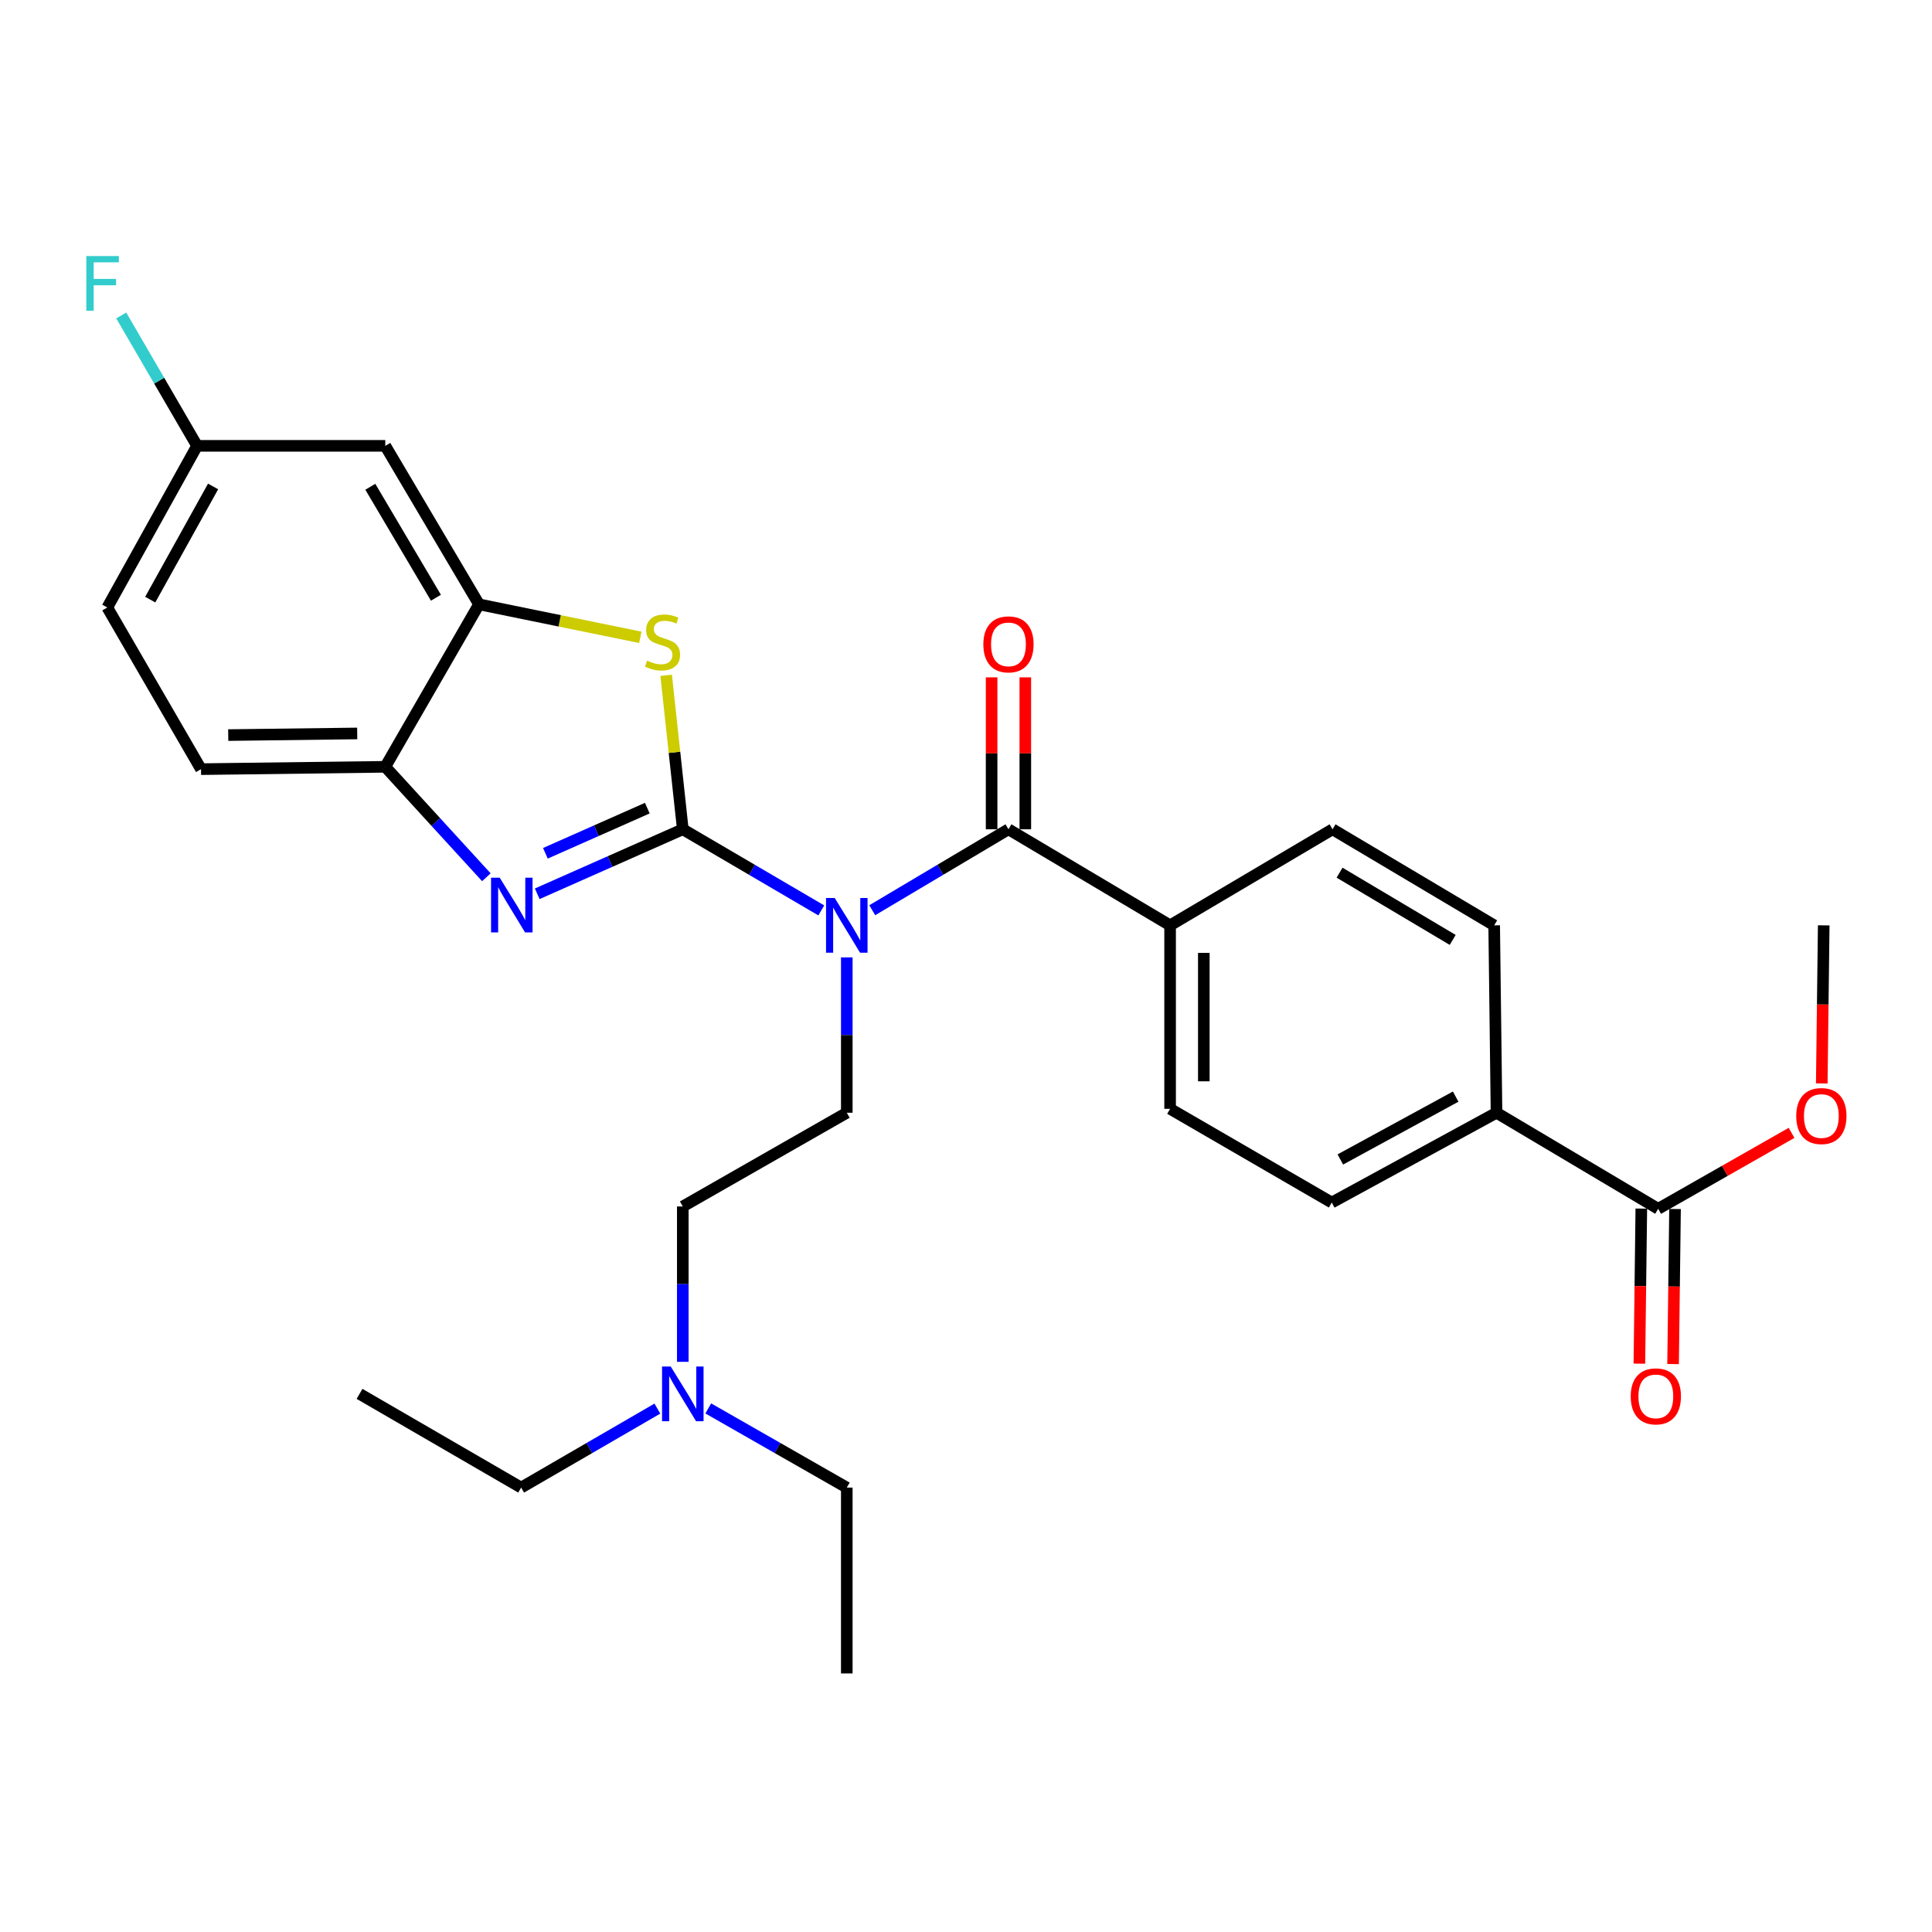 <?xml version='1.0' encoding='iso-8859-1'?>
<svg version='1.1' baseProfile='full'
              xmlns='http://www.w3.org/2000/svg'
                      xmlns:rdkit='http://www.rdkit.org/xml'
                      xmlns:xlink='http://www.w3.org/1999/xlink'
                  xml:space='preserve'
width='1000px' height='1000px' viewBox='0 0 1000 1000'>
<!-- END OF HEADER -->
<rect style='opacity:1.0;fill:#FFFFFF;stroke:none' width='1000' height='1000' x='0' y='0'> </rect>
<path class='bond-0' d='M 353.416,429.238 L 389.258,450.233' style='fill:none;fill-rule:evenodd;stroke:#000000;stroke-width:6px;stroke-linecap:butt;stroke-linejoin:miter;stroke-opacity:1' />
<path class='bond-0' d='M 389.258,450.233 L 425.1,471.228' style='fill:none;fill-rule:evenodd;stroke:#0000FF;stroke-width:6px;stroke-linecap:butt;stroke-linejoin:miter;stroke-opacity:1' />
<path class='bond-1' d='M 353.416,429.238 L 315.741,445.929' style='fill:none;fill-rule:evenodd;stroke:#000000;stroke-width:6px;stroke-linecap:butt;stroke-linejoin:miter;stroke-opacity:1' />
<path class='bond-1' d='M 315.741,445.929 L 278.067,462.621' style='fill:none;fill-rule:evenodd;stroke:#0000FF;stroke-width:6px;stroke-linecap:butt;stroke-linejoin:miter;stroke-opacity:1' />
<path class='bond-1' d='M 335.045,418.291 L 308.673,429.975' style='fill:none;fill-rule:evenodd;stroke:#000000;stroke-width:6px;stroke-linecap:butt;stroke-linejoin:miter;stroke-opacity:1' />
<path class='bond-1' d='M 308.673,429.975 L 282.301,441.659' style='fill:none;fill-rule:evenodd;stroke:#0000FF;stroke-width:6px;stroke-linecap:butt;stroke-linejoin:miter;stroke-opacity:1' />
<path class='bond-2' d='M 353.416,429.238 L 349.108,389.392' style='fill:none;fill-rule:evenodd;stroke:#000000;stroke-width:6px;stroke-linecap:butt;stroke-linejoin:miter;stroke-opacity:1' />
<path class='bond-2' d='M 349.108,389.392 L 344.799,349.547' style='fill:none;fill-rule:evenodd;stroke:#CCCC00;stroke-width:6px;stroke-linecap:butt;stroke-linejoin:miter;stroke-opacity:1' />
<path class='bond-3' d='M 451.473,471.133 L 486.726,450.185' style='fill:none;fill-rule:evenodd;stroke:#0000FF;stroke-width:6px;stroke-linecap:butt;stroke-linejoin:miter;stroke-opacity:1' />
<path class='bond-3' d='M 486.726,450.185 L 521.98,429.238' style='fill:none;fill-rule:evenodd;stroke:#000000;stroke-width:6px;stroke-linecap:butt;stroke-linejoin:miter;stroke-opacity:1' />
<path class='bond-6' d='M 438.299,495.545 L 438.299,535.748' style='fill:none;fill-rule:evenodd;stroke:#0000FF;stroke-width:6px;stroke-linecap:butt;stroke-linejoin:miter;stroke-opacity:1' />
<path class='bond-6' d='M 438.299,535.748 L 438.299,575.951' style='fill:none;fill-rule:evenodd;stroke:#000000;stroke-width:6px;stroke-linecap:butt;stroke-linejoin:miter;stroke-opacity:1' />
<path class='bond-5' d='M 251.742,454.066 L 225.582,425.482' style='fill:none;fill-rule:evenodd;stroke:#0000FF;stroke-width:6px;stroke-linecap:butt;stroke-linejoin:miter;stroke-opacity:1' />
<path class='bond-5' d='M 225.582,425.482 L 199.422,396.898' style='fill:none;fill-rule:evenodd;stroke:#000000;stroke-width:6px;stroke-linecap:butt;stroke-linejoin:miter;stroke-opacity:1' />
<path class='bond-4' d='M 331.423,329.876 L 289.677,321.343' style='fill:none;fill-rule:evenodd;stroke:#CCCC00;stroke-width:6px;stroke-linecap:butt;stroke-linejoin:miter;stroke-opacity:1' />
<path class='bond-4' d='M 289.677,321.343 L 247.932,312.809' style='fill:none;fill-rule:evenodd;stroke:#000000;stroke-width:6px;stroke-linecap:butt;stroke-linejoin:miter;stroke-opacity:1' />
<path class='bond-9' d='M 521.98,429.238 L 605.642,478.96' style='fill:none;fill-rule:evenodd;stroke:#000000;stroke-width:6px;stroke-linecap:butt;stroke-linejoin:miter;stroke-opacity:1' />
<path class='bond-11' d='M 530.705,429.238 L 530.705,389.916' style='fill:none;fill-rule:evenodd;stroke:#000000;stroke-width:6px;stroke-linecap:butt;stroke-linejoin:miter;stroke-opacity:1' />
<path class='bond-11' d='M 530.705,389.916 L 530.705,350.594' style='fill:none;fill-rule:evenodd;stroke:#FF0000;stroke-width:6px;stroke-linecap:butt;stroke-linejoin:miter;stroke-opacity:1' />
<path class='bond-11' d='M 513.255,429.238 L 513.255,389.916' style='fill:none;fill-rule:evenodd;stroke:#000000;stroke-width:6px;stroke-linecap:butt;stroke-linejoin:miter;stroke-opacity:1' />
<path class='bond-11' d='M 513.255,389.916 L 513.255,350.594' style='fill:none;fill-rule:evenodd;stroke:#FF0000;stroke-width:6px;stroke-linecap:butt;stroke-linejoin:miter;stroke-opacity:1' />
<path class='bond-8' d='M 247.932,312.809 L 199.422,230.767' style='fill:none;fill-rule:evenodd;stroke:#000000;stroke-width:6px;stroke-linecap:butt;stroke-linejoin:miter;stroke-opacity:1' />
<path class='bond-8' d='M 225.635,309.384 L 191.678,251.954' style='fill:none;fill-rule:evenodd;stroke:#000000;stroke-width:6px;stroke-linecap:butt;stroke-linejoin:miter;stroke-opacity:1' />
<path class='bond-29' d='M 247.932,312.809 L 199.422,396.898' style='fill:none;fill-rule:evenodd;stroke:#000000;stroke-width:6px;stroke-linecap:butt;stroke-linejoin:miter;stroke-opacity:1' />
<path class='bond-13' d='M 199.422,396.898 L 104.049,398.11' style='fill:none;fill-rule:evenodd;stroke:#000000;stroke-width:6px;stroke-linecap:butt;stroke-linejoin:miter;stroke-opacity:1' />
<path class='bond-13' d='M 184.894,379.631 L 118.134,380.479' style='fill:none;fill-rule:evenodd;stroke:#000000;stroke-width:6px;stroke-linecap:butt;stroke-linejoin:miter;stroke-opacity:1' />
<path class='bond-19' d='M 438.299,575.951 L 353.416,624.462' style='fill:none;fill-rule:evenodd;stroke:#000000;stroke-width:6px;stroke-linecap:butt;stroke-linejoin:miter;stroke-opacity:1' />
<path class='bond-7' d='M 858.266,625.674 L 774.594,575.951' style='fill:none;fill-rule:evenodd;stroke:#000000;stroke-width:6px;stroke-linecap:butt;stroke-linejoin:miter;stroke-opacity:1' />
<path class='bond-12' d='M 849.542,625.565 L 849.04,665.693' style='fill:none;fill-rule:evenodd;stroke:#000000;stroke-width:6px;stroke-linecap:butt;stroke-linejoin:miter;stroke-opacity:1' />
<path class='bond-12' d='M 849.04,665.693 L 848.539,705.82' style='fill:none;fill-rule:evenodd;stroke:#FF0000;stroke-width:6px;stroke-linecap:butt;stroke-linejoin:miter;stroke-opacity:1' />
<path class='bond-12' d='M 866.99,625.783 L 866.489,665.91' style='fill:none;fill-rule:evenodd;stroke:#000000;stroke-width:6px;stroke-linecap:butt;stroke-linejoin:miter;stroke-opacity:1' />
<path class='bond-12' d='M 866.489,665.91 L 865.987,706.038' style='fill:none;fill-rule:evenodd;stroke:#FF0000;stroke-width:6px;stroke-linecap:butt;stroke-linejoin:miter;stroke-opacity:1' />
<path class='bond-21' d='M 858.266,625.674 L 892.784,606.02' style='fill:none;fill-rule:evenodd;stroke:#000000;stroke-width:6px;stroke-linecap:butt;stroke-linejoin:miter;stroke-opacity:1' />
<path class='bond-21' d='M 892.784,606.02 L 927.302,586.366' style='fill:none;fill-rule:evenodd;stroke:#FF0000;stroke-width:6px;stroke-linecap:butt;stroke-linejoin:miter;stroke-opacity:1' />
<path class='bond-18' d='M 199.422,230.767 L 102.014,230.767' style='fill:none;fill-rule:evenodd;stroke:#000000;stroke-width:6px;stroke-linecap:butt;stroke-linejoin:miter;stroke-opacity:1' />
<path class='bond-14' d='M 605.642,478.96 L 689.721,429.238' style='fill:none;fill-rule:evenodd;stroke:#000000;stroke-width:6px;stroke-linecap:butt;stroke-linejoin:miter;stroke-opacity:1' />
<path class='bond-15' d='M 605.642,478.96 L 605.642,573.925' style='fill:none;fill-rule:evenodd;stroke:#000000;stroke-width:6px;stroke-linecap:butt;stroke-linejoin:miter;stroke-opacity:1' />
<path class='bond-15' d='M 623.092,493.205 L 623.092,559.681' style='fill:none;fill-rule:evenodd;stroke:#000000;stroke-width:6px;stroke-linecap:butt;stroke-linejoin:miter;stroke-opacity:1' />
<path class='bond-10' d='M 774.594,575.951 L 689.314,622.436' style='fill:none;fill-rule:evenodd;stroke:#000000;stroke-width:6px;stroke-linecap:butt;stroke-linejoin:miter;stroke-opacity:1' />
<path class='bond-10' d='M 753.451,567.603 L 693.754,600.141' style='fill:none;fill-rule:evenodd;stroke:#000000;stroke-width:6px;stroke-linecap:butt;stroke-linejoin:miter;stroke-opacity:1' />
<path class='bond-31' d='M 774.594,575.951 L 773.383,478.96' style='fill:none;fill-rule:evenodd;stroke:#000000;stroke-width:6px;stroke-linecap:butt;stroke-linejoin:miter;stroke-opacity:1' />
<path class='bond-22' d='M 104.049,398.11 L 55.539,314.438' style='fill:none;fill-rule:evenodd;stroke:#000000;stroke-width:6px;stroke-linecap:butt;stroke-linejoin:miter;stroke-opacity:1' />
<path class='bond-16' d='M 689.721,429.238 L 773.383,478.96' style='fill:none;fill-rule:evenodd;stroke:#000000;stroke-width:6px;stroke-linecap:butt;stroke-linejoin:miter;stroke-opacity:1' />
<path class='bond-16' d='M 693.355,451.697 L 751.918,486.502' style='fill:none;fill-rule:evenodd;stroke:#000000;stroke-width:6px;stroke-linecap:butt;stroke-linejoin:miter;stroke-opacity:1' />
<path class='bond-17' d='M 605.642,573.925 L 689.314,622.436' style='fill:none;fill-rule:evenodd;stroke:#000000;stroke-width:6px;stroke-linecap:butt;stroke-linejoin:miter;stroke-opacity:1' />
<path class='bond-23' d='M 102.014,230.767 L 82.386,197.028' style='fill:none;fill-rule:evenodd;stroke:#000000;stroke-width:6px;stroke-linecap:butt;stroke-linejoin:miter;stroke-opacity:1' />
<path class='bond-23' d='M 82.386,197.028 L 62.758,163.289' style='fill:none;fill-rule:evenodd;stroke:#33CCCC;stroke-width:6px;stroke-linecap:butt;stroke-linejoin:miter;stroke-opacity:1' />
<path class='bond-30' d='M 102.014,230.767 L 55.539,314.438' style='fill:none;fill-rule:evenodd;stroke:#000000;stroke-width:6px;stroke-linecap:butt;stroke-linejoin:miter;stroke-opacity:1' />
<path class='bond-30' d='M 110.297,251.79 L 77.765,310.36' style='fill:none;fill-rule:evenodd;stroke:#000000;stroke-width:6px;stroke-linecap:butt;stroke-linejoin:miter;stroke-opacity:1' />
<path class='bond-20' d='M 353.416,624.462 L 353.416,664.67' style='fill:none;fill-rule:evenodd;stroke:#000000;stroke-width:6px;stroke-linecap:butt;stroke-linejoin:miter;stroke-opacity:1' />
<path class='bond-20' d='M 353.416,664.67 L 353.416,704.878' style='fill:none;fill-rule:evenodd;stroke:#0000FF;stroke-width:6px;stroke-linecap:butt;stroke-linejoin:miter;stroke-opacity:1' />
<path class='bond-24' d='M 340.258,729.091 L 305.001,749.532' style='fill:none;fill-rule:evenodd;stroke:#0000FF;stroke-width:6px;stroke-linecap:butt;stroke-linejoin:miter;stroke-opacity:1' />
<path class='bond-24' d='M 305.001,749.532 L 269.744,769.973' style='fill:none;fill-rule:evenodd;stroke:#000000;stroke-width:6px;stroke-linecap:butt;stroke-linejoin:miter;stroke-opacity:1' />
<path class='bond-25' d='M 366.6,728.998 L 402.45,749.485' style='fill:none;fill-rule:evenodd;stroke:#0000FF;stroke-width:6px;stroke-linecap:butt;stroke-linejoin:miter;stroke-opacity:1' />
<path class='bond-25' d='M 402.45,749.485 L 438.299,769.973' style='fill:none;fill-rule:evenodd;stroke:#000000;stroke-width:6px;stroke-linecap:butt;stroke-linejoin:miter;stroke-opacity:1' />
<path class='bond-26' d='M 942.94,560.794 L 943.447,519.877' style='fill:none;fill-rule:evenodd;stroke:#FF0000;stroke-width:6px;stroke-linecap:butt;stroke-linejoin:miter;stroke-opacity:1' />
<path class='bond-26' d='M 943.447,519.877 L 943.954,478.96' style='fill:none;fill-rule:evenodd;stroke:#000000;stroke-width:6px;stroke-linecap:butt;stroke-linejoin:miter;stroke-opacity:1' />
<path class='bond-28' d='M 269.744,769.973 L 186.092,721.463' style='fill:none;fill-rule:evenodd;stroke:#000000;stroke-width:6px;stroke-linecap:butt;stroke-linejoin:miter;stroke-opacity:1' />
<path class='bond-27' d='M 438.299,769.973 L 438.299,866.17' style='fill:none;fill-rule:evenodd;stroke:#000000;stroke-width:6px;stroke-linecap:butt;stroke-linejoin:miter;stroke-opacity:1' />
<path  class='atom-1' d='M 432.039 464.8
L 441.319 479.8
Q 442.239 481.28, 443.719 483.96
Q 445.199 486.64, 445.279 486.8
L 445.279 464.8
L 449.039 464.8
L 449.039 493.12
L 445.159 493.12
L 435.199 476.72
Q 434.039 474.8, 432.799 472.6
Q 431.599 470.4, 431.239 469.72
L 431.239 493.12
L 427.559 493.12
L 427.559 464.8
L 432.039 464.8
' fill='#0000FF'/>
<path  class='atom-2' d='M 258.647 454.291
L 267.927 469.291
Q 268.847 470.771, 270.327 473.451
Q 271.807 476.131, 271.887 476.291
L 271.887 454.291
L 275.647 454.291
L 275.647 482.611
L 271.767 482.611
L 261.807 466.211
Q 260.647 464.291, 259.407 462.091
Q 258.207 459.891, 257.847 459.211
L 257.847 482.611
L 254.167 482.611
L 254.167 454.291
L 258.647 454.291
' fill='#0000FF'/>
<path  class='atom-3' d='M 334.927 341.947
Q 335.247 342.067, 336.567 342.627
Q 337.887 343.187, 339.327 343.547
Q 340.807 343.867, 342.247 343.867
Q 344.927 343.867, 346.487 342.587
Q 348.047 341.267, 348.047 338.987
Q 348.047 337.427, 347.247 336.467
Q 346.487 335.507, 345.287 334.987
Q 344.087 334.467, 342.087 333.867
Q 339.567 333.107, 338.047 332.387
Q 336.567 331.667, 335.487 330.147
Q 334.447 328.627, 334.447 326.067
Q 334.447 322.507, 336.847 320.307
Q 339.287 318.107, 344.087 318.107
Q 347.367 318.107, 351.087 319.667
L 350.167 322.747
Q 346.767 321.347, 344.207 321.347
Q 341.447 321.347, 339.927 322.507
Q 338.407 323.627, 338.447 325.587
Q 338.447 327.107, 339.207 328.027
Q 340.007 328.947, 341.127 329.467
Q 342.287 329.987, 344.207 330.587
Q 346.767 331.387, 348.287 332.187
Q 349.807 332.987, 350.887 334.627
Q 352.007 336.227, 352.007 338.987
Q 352.007 342.907, 349.367 345.027
Q 346.767 347.107, 342.407 347.107
Q 339.887 347.107, 337.967 346.547
Q 336.087 346.027, 333.847 345.107
L 334.927 341.947
' fill='#CCCC00'/>
<path  class='atom-12' d='M 508.98 333.519
Q 508.98 326.719, 512.34 322.919
Q 515.7 319.119, 521.98 319.119
Q 528.26 319.119, 531.62 322.919
Q 534.98 326.719, 534.98 333.519
Q 534.98 340.399, 531.58 344.319
Q 528.18 348.199, 521.98 348.199
Q 515.74 348.199, 512.34 344.319
Q 508.98 340.439, 508.98 333.519
M 521.98 344.999
Q 526.3 344.999, 528.62 342.119
Q 530.98 339.199, 530.98 333.519
Q 530.98 327.959, 528.62 325.159
Q 526.3 322.319, 521.98 322.319
Q 517.66 322.319, 515.3 325.119
Q 512.98 327.919, 512.98 333.519
Q 512.98 339.239, 515.3 342.119
Q 517.66 344.999, 521.98 344.999
' fill='#FF0000'/>
<path  class='atom-13' d='M 844.054 722.755
Q 844.054 715.955, 847.414 712.155
Q 850.774 708.355, 857.054 708.355
Q 863.334 708.355, 866.694 712.155
Q 870.054 715.955, 870.054 722.755
Q 870.054 729.635, 866.654 733.555
Q 863.254 737.435, 857.054 737.435
Q 850.814 737.435, 847.414 733.555
Q 844.054 729.675, 844.054 722.755
M 857.054 734.235
Q 861.374 734.235, 863.694 731.355
Q 866.054 728.435, 866.054 722.755
Q 866.054 717.195, 863.694 714.395
Q 861.374 711.555, 857.054 711.555
Q 852.734 711.555, 850.374 714.355
Q 848.054 717.155, 848.054 722.755
Q 848.054 728.475, 850.374 731.355
Q 852.734 734.235, 857.054 734.235
' fill='#FF0000'/>
<path  class='atom-21' d='M 347.156 707.303
L 356.436 722.303
Q 357.356 723.783, 358.836 726.463
Q 360.316 729.143, 360.396 729.303
L 360.396 707.303
L 364.156 707.303
L 364.156 735.623
L 360.276 735.623
L 350.316 719.223
Q 349.156 717.303, 347.916 715.103
Q 346.716 712.903, 346.356 712.223
L 346.356 735.623
L 342.676 735.623
L 342.676 707.303
L 347.156 707.303
' fill='#0000FF'/>
<path  class='atom-22' d='M 929.732 577.66
Q 929.732 570.86, 933.092 567.06
Q 936.452 563.26, 942.732 563.26
Q 949.012 563.26, 952.372 567.06
Q 955.732 570.86, 955.732 577.66
Q 955.732 584.54, 952.332 588.46
Q 948.932 592.34, 942.732 592.34
Q 936.492 592.34, 933.092 588.46
Q 929.732 584.58, 929.732 577.66
M 942.732 589.14
Q 947.052 589.14, 949.372 586.26
Q 951.732 583.34, 951.732 577.66
Q 951.732 572.1, 949.372 569.3
Q 947.052 566.46, 942.732 566.46
Q 938.412 566.46, 936.052 569.26
Q 933.732 572.06, 933.732 577.66
Q 933.732 583.38, 936.052 586.26
Q 938.412 589.14, 942.732 589.14
' fill='#FF0000'/>
<path  class='atom-24' d='M 44.686 132.538
L 61.526 132.538
L 61.526 135.778
L 48.486 135.778
L 48.486 144.378
L 60.086 144.378
L 60.086 147.658
L 48.486 147.658
L 48.486 160.858
L 44.686 160.858
L 44.686 132.538
' fill='#33CCCC'/>
</svg>
